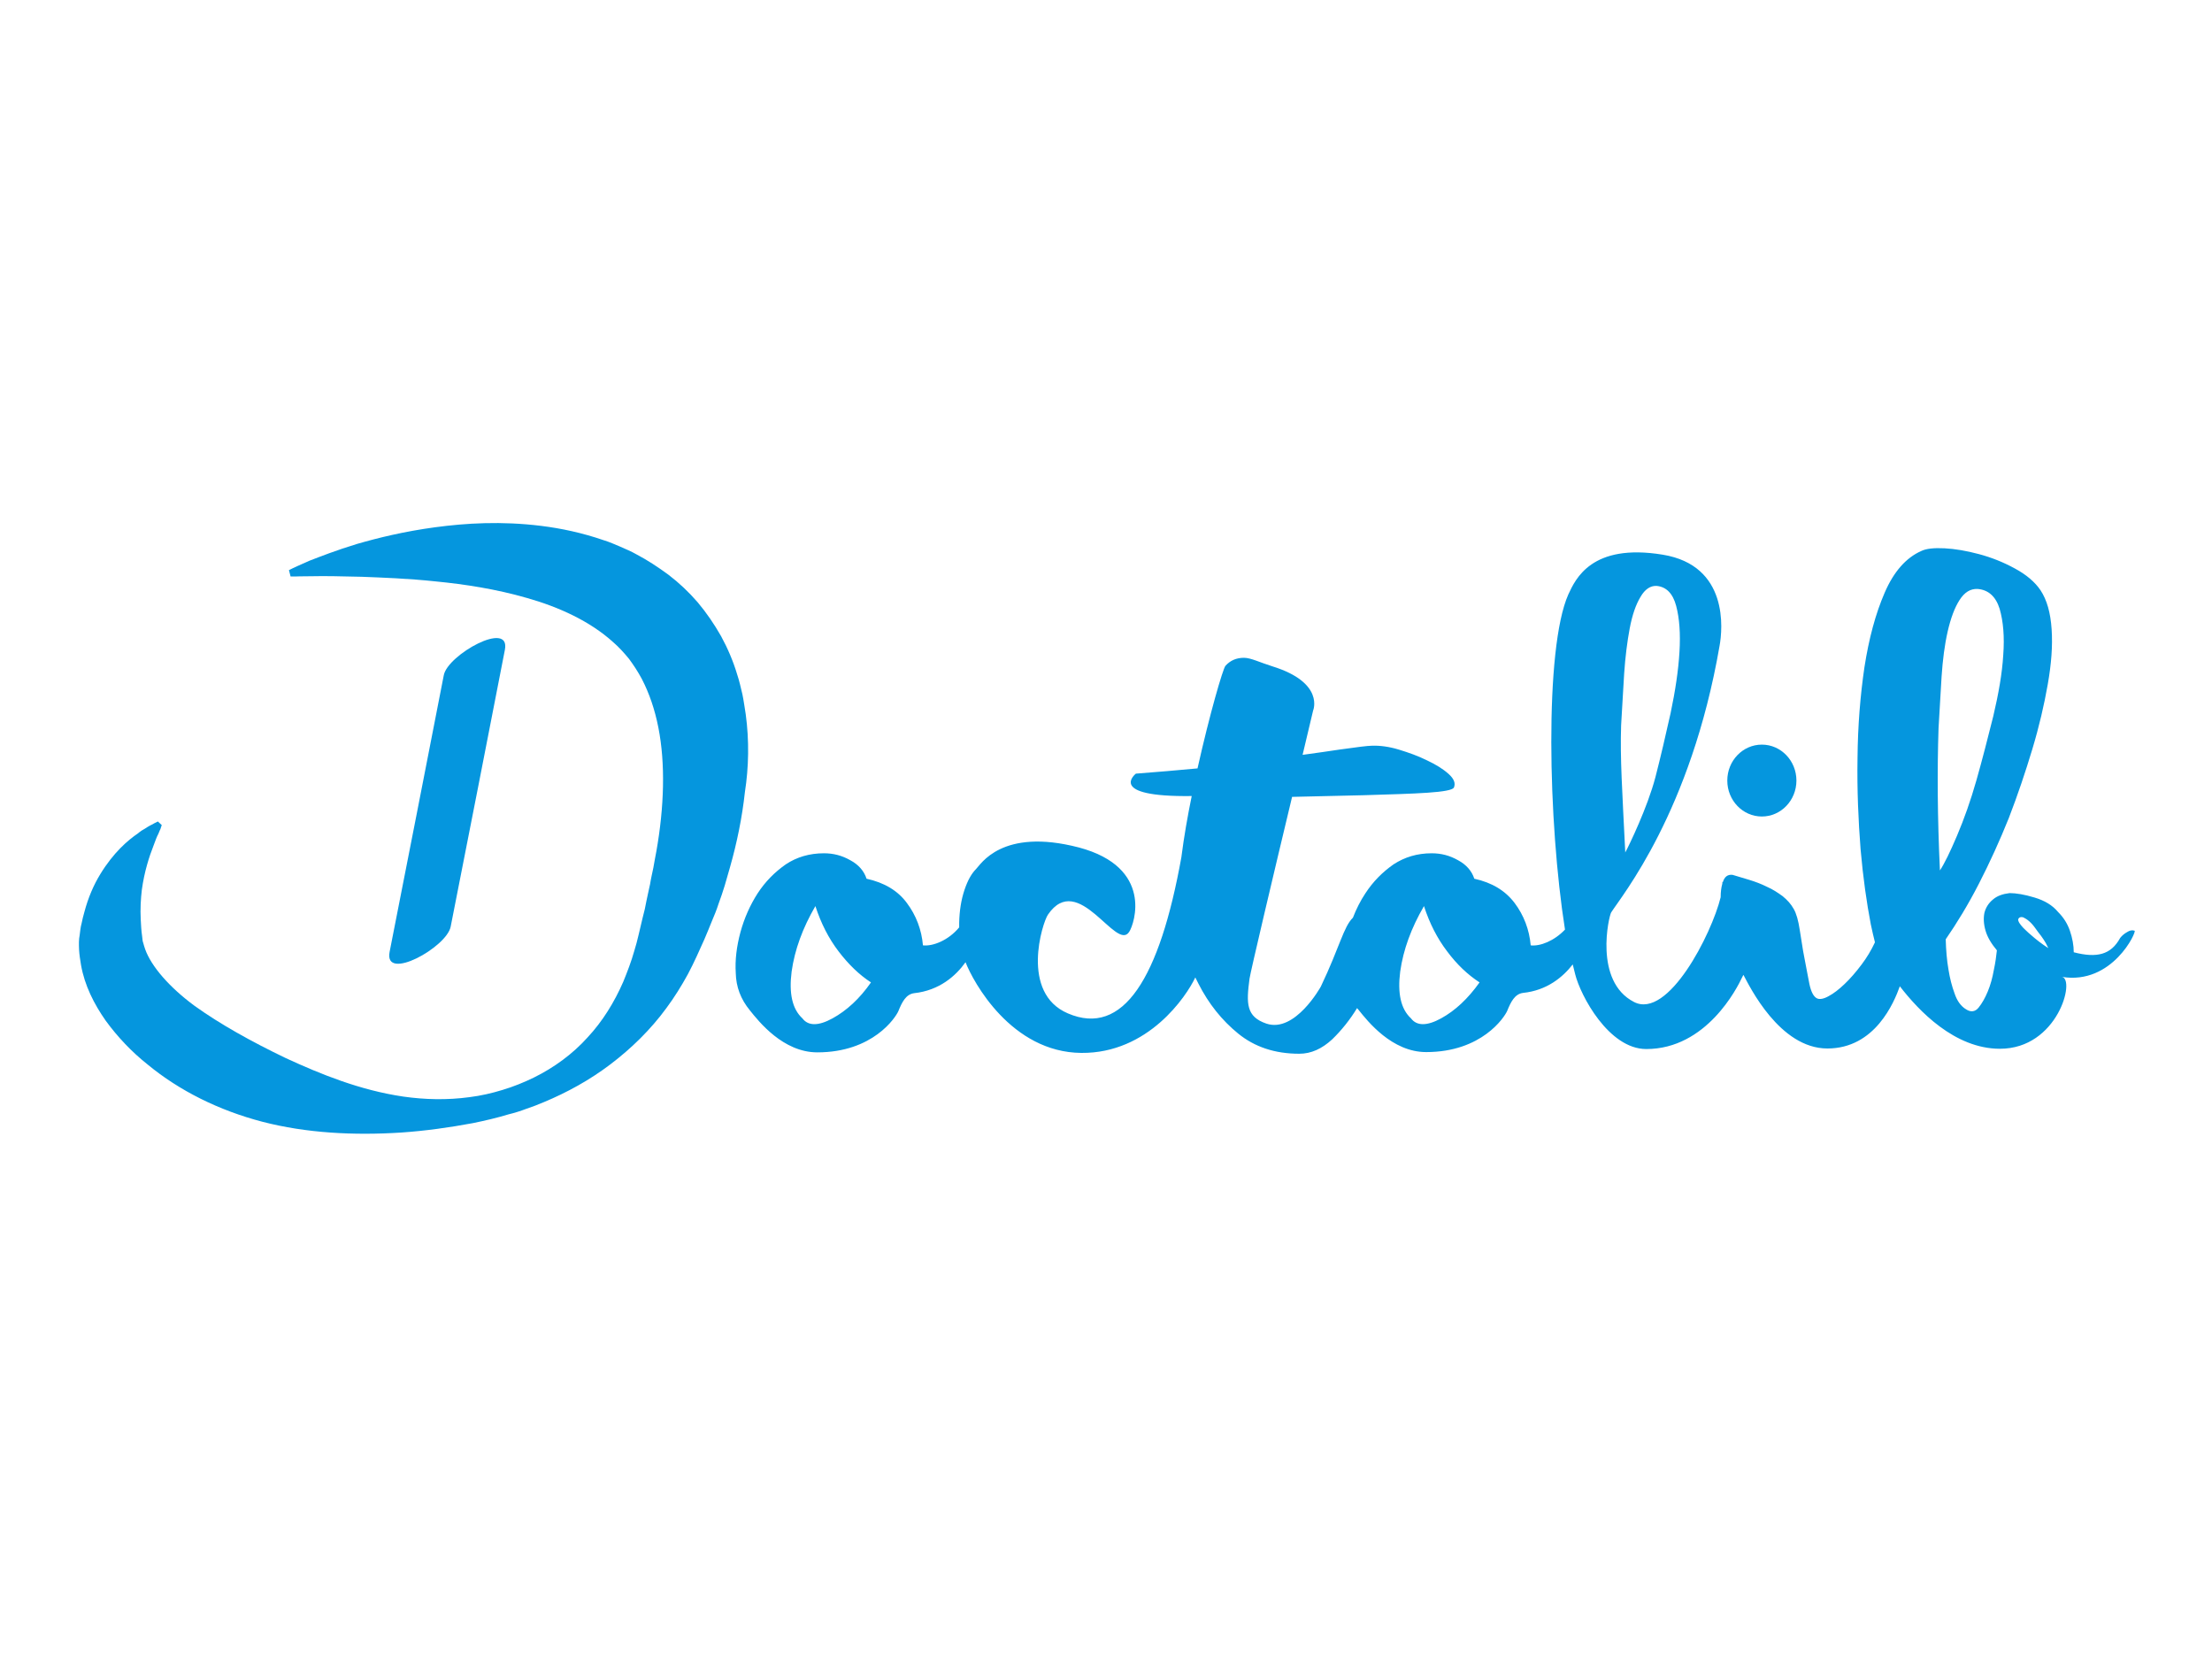 <?xml version="1.0" encoding="UTF-8"?> <svg xmlns="http://www.w3.org/2000/svg" viewBox="0 0 800 600"><g fill="#0596DE"><path d="M772 336.6c-.9-.3-1.8-.1-2.7.5-.9.5-1.8 1.2-2.5 2.1-1.7 3.1-3.8 4.9-6.5 5.7s-6.1.6-10.3-.5c0-2.5-.5-5.2-1.4-7.8-.9-2.6-2.3-4.8-4.3-6.8-2-2.4-4.8-4.1-8.5-5.2-3.6-1.1-6.7-1.6-9-1.6-2.5.3-4.5 1-6 2.3-1.6 1.3-2.6 2.9-3.1 4.8-.4 1.9-.3 4.1.4 6.5.7 2.4 2.1 4.7 4.1 7.1-.2 1.9-.5 4.3-1.1 7.1-.5 2.8-1.2 5.4-2.2 7.8-1 2.4-2.1 4.3-3.3 5.8-1.2 1.5-2.8 1.8-4.6.6-1.8-1.1-3.2-3-4.1-5.7-1-2.7-1.7-5.5-2.2-8.6-.6-3.4-.9-7.1-1-11 4-5.8 8.1-12.5 12-20.1s7.5-15.5 10.8-23.7c3.2-8.3 6-16.6 8.5-24.9 2.5-8.3 4.3-16.1 5.6-23.5 1.3-7.4 1.8-13.9 1.4-19.9-.4-6-1.7-10.6-4-14.1-2-3-5.2-5.7-9.3-7.9-4.2-2.3-8.5-4-13-5.2s-8.6-1.9-12.4-2.1-6.7.1-8.5 1c-5.4 2.4-9.9 7.4-13.2 15.1-3.3 7.6-5.7 16.6-7.3 26.9-1.5 10.2-2.4 21.2-2.5 32.8-.2 11.6.3 22.7 1.1 33 .9 10.3 2.2 19.4 3.7 27.2.5 2.4 1 4.5 1.5 6.5-1.4 3-3 5.6-4.8 8-2.1 2.8-4.2 5.2-6.2 7.1-2 1.9-3.9 3.4-5.8 4.4-1.8 1-3.2 1.2-4.1.8-1.3-.6-2.2-2.4-2.8-5.2-.6-2.8-1.1-6-1.8-9.4s-1.1-6.8-1.7-10.2c-.5-3.3-1.2-5.9-2.2-7.6-1-1.8-2.3-3.2-4-4.6-1.8-1.3-3.6-2.5-5.7-3.4-2-1-4.1-1.8-6.4-2.5-2.3-.7-4.3-1.3-6-1.8-1.8-.2-2.9.7-3.5 2.6-.2-.1-.2.1-.2.6-.4 1.4-.6 3-.6 4.9-3.3 13.4-19 44.2-31.3 37.9-14.7-7.5-9.1-31.2-8.3-32.4 3.8-6 28.8-36.3 39.2-96.4 1.1-6 3.4-29.1-20.6-33-25.7-4.2-31.5 8.8-34.1 14.4-8.7 19.6-7.3 82.6-1.2 121.2-3.9 4.1-9 6.1-12.4 5.7-.5-5.7-2.5-10.9-5.8-15.3-3.4-4.5-8.2-7.4-14.6-8.8-.9-2.8-2.9-5.1-5.9-6.7-3-1.7-6.1-2.5-9.5-2.5-5.3 0-9.8 1.4-13.8 4-4 2.8-7.4 6.2-10.2 10.5-1.8 2.7-3.3 5.7-4.5 8.8-3.4 3.3-4.7 10.4-11.6 24.9 0 0-9.3 16.9-19.7 13.4-7.3-2.5-7.3-7.2-6.1-16.2.3-2.3 8.8-38.3 15.4-65.8 9.6-.2 18.2-.4 25.9-.6 9.6-.3 17.3-.5 23.1-.9 5.9-.4 8.9-1 9.5-1.8.7-1.6.1-3.2-1.9-5-2-1.8-4.6-3.4-7.8-4.9-3.2-1.6-6.6-2.8-10.2-3.9-3.6-1.1-6.9-1.5-9.7-1.4-1.5 0-5.4.5-11.8 1.4-3.8.6-8.3 1.2-13.3 1.9 2.3-9.6 3.8-16 3.8-16s4.3-10.1-14.7-16c-4.5-1.4-7.8-3.1-10.3-3.1-2.8 0-5 1-6.7 2.9-.9 1-5.7 17.4-10.1 37.1-7.3.7-14.7 1.3-22.3 1.9 0 0-10.9 8.5 20.2 8.1-1.5 7.3-2.8 14.8-3.7 21.8v.1c-7.9 44.1-21.1 65.3-41.1 56.7-17.3-7.4-9.2-32.8-7.2-35.7 11-16.1 24.7 13.6 29.4 6.2 1.9-2.9 8.8-23.3-18.2-30.5-28-7.3-35.6 6.3-37.2 7.8-1.6 1.6-3 4-4.2 7.6-1.2 3.6-1.8 7.5-1.9 11.8v1.7c-3.9 4.7-9.5 6.9-13.1 6.5-.5-5.7-2.5-10.9-5.8-15.3-3.3-4.5-8.2-7.4-14.6-8.8-.9-2.8-2.9-5.1-5.9-6.7-3-1.7-6.1-2.5-9.5-2.5-5.3 0-9.9 1.4-13.8 4-4 2.8-7.4 6.2-10.2 10.5-2.7 4.2-4.8 8.9-6.2 14-1.4 5.2-2 10.1-1.7 14.8.1 5 1.8 9.5 5.1 13.5 3.2 4 12 15.2 24.4 15.2 20.1 0 28.3-12.6 29.3-14.9 1.3-3.2 2.7-6.1 5.7-6.5 9.2-1 15.1-6.3 18.6-11.2 2.7 7 16.5 32.6 41.9 32.8 24.2.2 38-20.5 41.2-27.3.4.7.7 1.5 1.1 2.2 3.7 7.3 8.5 13.3 14.4 18.1 5.9 4.8 13.2 7.3 22.1 7.3 4.3 0 8.2-1.8 11.9-5.2 3.5-3.4 6.5-7.2 9-11.3.2.2.4.5.6.7 3.2 4 12 15.2 24.4 15.2 20.1 0 28.3-12.6 29.3-14.9 1.3-3.2 2.7-6.1 5.7-6.5 8.7-.9 14.4-5.7 18-10.3.3 1.3.6 2.5.9 3.6 1.9 7.6 12.1 27 25.7 27 21.8 0 32.9-22.2 34.6-25.8.2-.3.3-.7.5-1 0 0 0 .1.1.1 2.1 3.9 13 26.5 30.3 26.5 17.2 0 24.1-16.6 26.2-22.5 6.8 8.8 19.8 22.6 36.2 22.6 20.9 0 27.4-25.2 22.4-26 18.3 3 27.2-16.5 26.3-16.7zm-185.7-74.3c.4-6.3.7-12.5 1.1-18.7.4-6 1.1-11.5 2-16.3s2.2-8.6 3.9-11.4c1.6-2.8 3.6-4.1 5.8-4 3.5.3 5.9 2.7 7.1 7.2 1.2 4.5 1.6 10.1 1.2 16.7-.4 6.7-1.5 14-3.2 22.1-1.8 8.1-3.6 15.8-5.5 23.2-2.9 11-9.5 24.6-10.9 27.2-1.1-22.6-1.9-34-1.5-46zm-285.2 106c-5.1 2.8-8.8 2.8-10.9 0-3.7-3.4-4.9-9.1-3.9-16.9 1.1-7.9 4-15.8 8.6-23.7 2 6.2 4.8 11.7 8.4 16.4 3.6 4.7 7.4 8.4 11.7 11.2-4.1 5.9-8.8 10.2-13.9 13zm220.1 0c-5.1 2.8-8.8 2.8-10.9 0-3.7-3.4-4.9-9.1-3.9-16.9 1.1-7.9 4-15.8 8.6-23.7 2 6.2 4.8 11.7 8.4 16.4 3.5 4.7 7.4 8.4 11.7 11.2-4.2 5.9-8.8 10.2-13.9 13zm179.9-104.9c.4-6.3.7-12.5 1.1-18.7.4-6 1.1-11.5 2.2-16.3 1.1-4.8 2.5-8.6 4.3-11.4 1.8-2.8 3.9-4.1 6.5-4 3.9.3 6.6 2.7 8 7.2 1.3 4.5 1.8 10.1 1.3 16.7-.4 6.7-1.7 14-3.6 22.1-2 8-4 15.8-6.1 23.2s-4.5 14.1-7 20-4.6 10.2-6.2 12.6c-.9-19.1-1-36.3-.5-51.4zm33.5 74.8c-.7-.6-1.4-1.2-2-1.8-.7-.6-1.2-1.2-1.7-1.8-.4-.5-.8-1.1-.9-1.5-.2-.4-.1-.8.2-1.1.4-.4 1-.4 1.6-.2.6.3 1.3.7 2.1 1.4.7.6 1.5 1.5 2.2 2.5s1.4 1.9 2.1 2.8c.7.9 1.2 1.8 1.7 2.6l.9 1.8c-2.5-1.6-4.5-3.2-6.2-4.7z"></path><ellipse cx="637.2" cy="282.3" rx="12.5" ry="13"></ellipse><path d="M269.7 258.3c-.4-2.4-.7-4.8-1.2-7.2-.6-2.5-1.1-4.8-1.9-7.2-1.4-4.7-3.4-9.4-5.8-13.8-2.5-4.4-5.3-8.5-8.5-12.3-3.2-3.7-6.7-7-10.5-9.9-3.8-2.8-7.6-5.3-11.6-7.4-1.9-1.1-3.9-1.9-5.9-2.8-1.9-.8-3.9-1.7-5.9-2.3-7.8-2.7-15.4-4.3-22.6-5.2-14.5-1.8-27.3-1-38.5.5-11.1 1.5-20.5 3.8-28.1 6-7.6 2.3-13.4 4.6-17.3 6.1-3.9 1.7-6 2.7-6 2.7l-1.4.7.6 2.3h1.6s2.2-.1 6.3-.1c4.1-.1 10.2 0 17.8.2 7.6.3 16.7.6 27 1.7 10.2 1 21.5 2.7 32.9 6 11.3 3.2 22.6 8.3 31 15.9 2.1 1.8 4 3.9 5.8 6.1 1.7 2.3 3.2 4.6 4.6 7.2 2.7 5.2 4.7 11 6 17.6 2.6 13.1 2.1 28.8-.7 44.7-.4 1.9-.7 3.9-1.1 6-.4 2-.9 4-1.2 6-.4 2-.9 3.9-1.3 6l-.6 3-.8 3.2c-1.1 4.4-1.8 8.1-3 11.9-1.1 3.9-2.5 7.5-4 11.2-3.2 7.3-7.4 14.2-12.9 20.1-5.4 6-12.1 10.9-19.4 14.5-3.7 1.8-7.4 3.3-11.4 4.5-3.9 1.2-7.9 2.1-11.9 2.6-8.1 1.1-16.1.9-23.9-.2-15.7-2.3-29.9-8.1-42.5-13.9-12.5-6-23.8-12.3-33-18.9-9.1-6.7-15.7-14.3-17.9-20.5-.3-.8-.5-1.6-.7-2.3-.2-.4-.3-1.3-.4-2.4-.3-2-.4-4-.5-6-.2-3.9 0-7.4.4-10.8.9-6.6 2.7-12.1 4.2-15.9.7-1.9 1.2-3.3 1.8-4.4.4-1.1.7-1.6.7-1.6l.5-1.5-1.4-1.3-1.4.7s-.4.3-1.5.8c-.5.3-1.1.6-1.8 1.1-.8.4-1.7 1-2.5 1.7-3.7 2.5-8.9 7-13.6 14.7-2.4 3.9-4.4 8.5-5.8 13.8-.4 1.3-.7 2.7-1 4.1-.4 1.4-.5 2.8-.7 4.3-.3 1.4-.3 3.1-.2 5.2.1 1.8.4 3.7.7 5.5 1.3 7.4 4.7 14.1 8.9 20.1 4.3 5.9 9.4 11.3 15.2 15.9 11.5 9.5 25.8 16.6 41.5 20.7 15.8 4.1 33 5 50.2 3.9 8.7-.6 17.3-1.8 25.9-3.4 4.4-.9 8.7-1.9 13-3.2 2.1-.5 4.3-1.2 6.4-2 2.1-.7 4.2-1.5 6.3-2.4 8.4-3.5 16.6-8 24.1-13.7 7.5-5.7 14.5-12.5 20.2-20.3 2.9-3.9 5.5-8.1 7.8-12.3 1.1-2.1 2.2-4.3 3.2-6.5l2.8-6.2c.4-1.1.9-2 1.3-3.1l1.3-3.2c.9-2.1 1.8-4.3 2.5-6.5.8-2.1 1.5-4.3 2.2-6.5.6-2.2 1.3-4.4 1.9-6.6 2.5-8.8 4.4-18 5.4-27.2 1.4-9 1.6-18.6.3-28.2z"></path><path d="M140.9 344.3c-2.1 10.9 20.7-1.7 22.1-9.2 6.6-33.4 13.1-66.7 19.6-100.1 2.1-10.9-20.7 1.8-22.1 9.2-6.5 33.3-13 66.7-19.6 100.1z"></path></g></svg> 